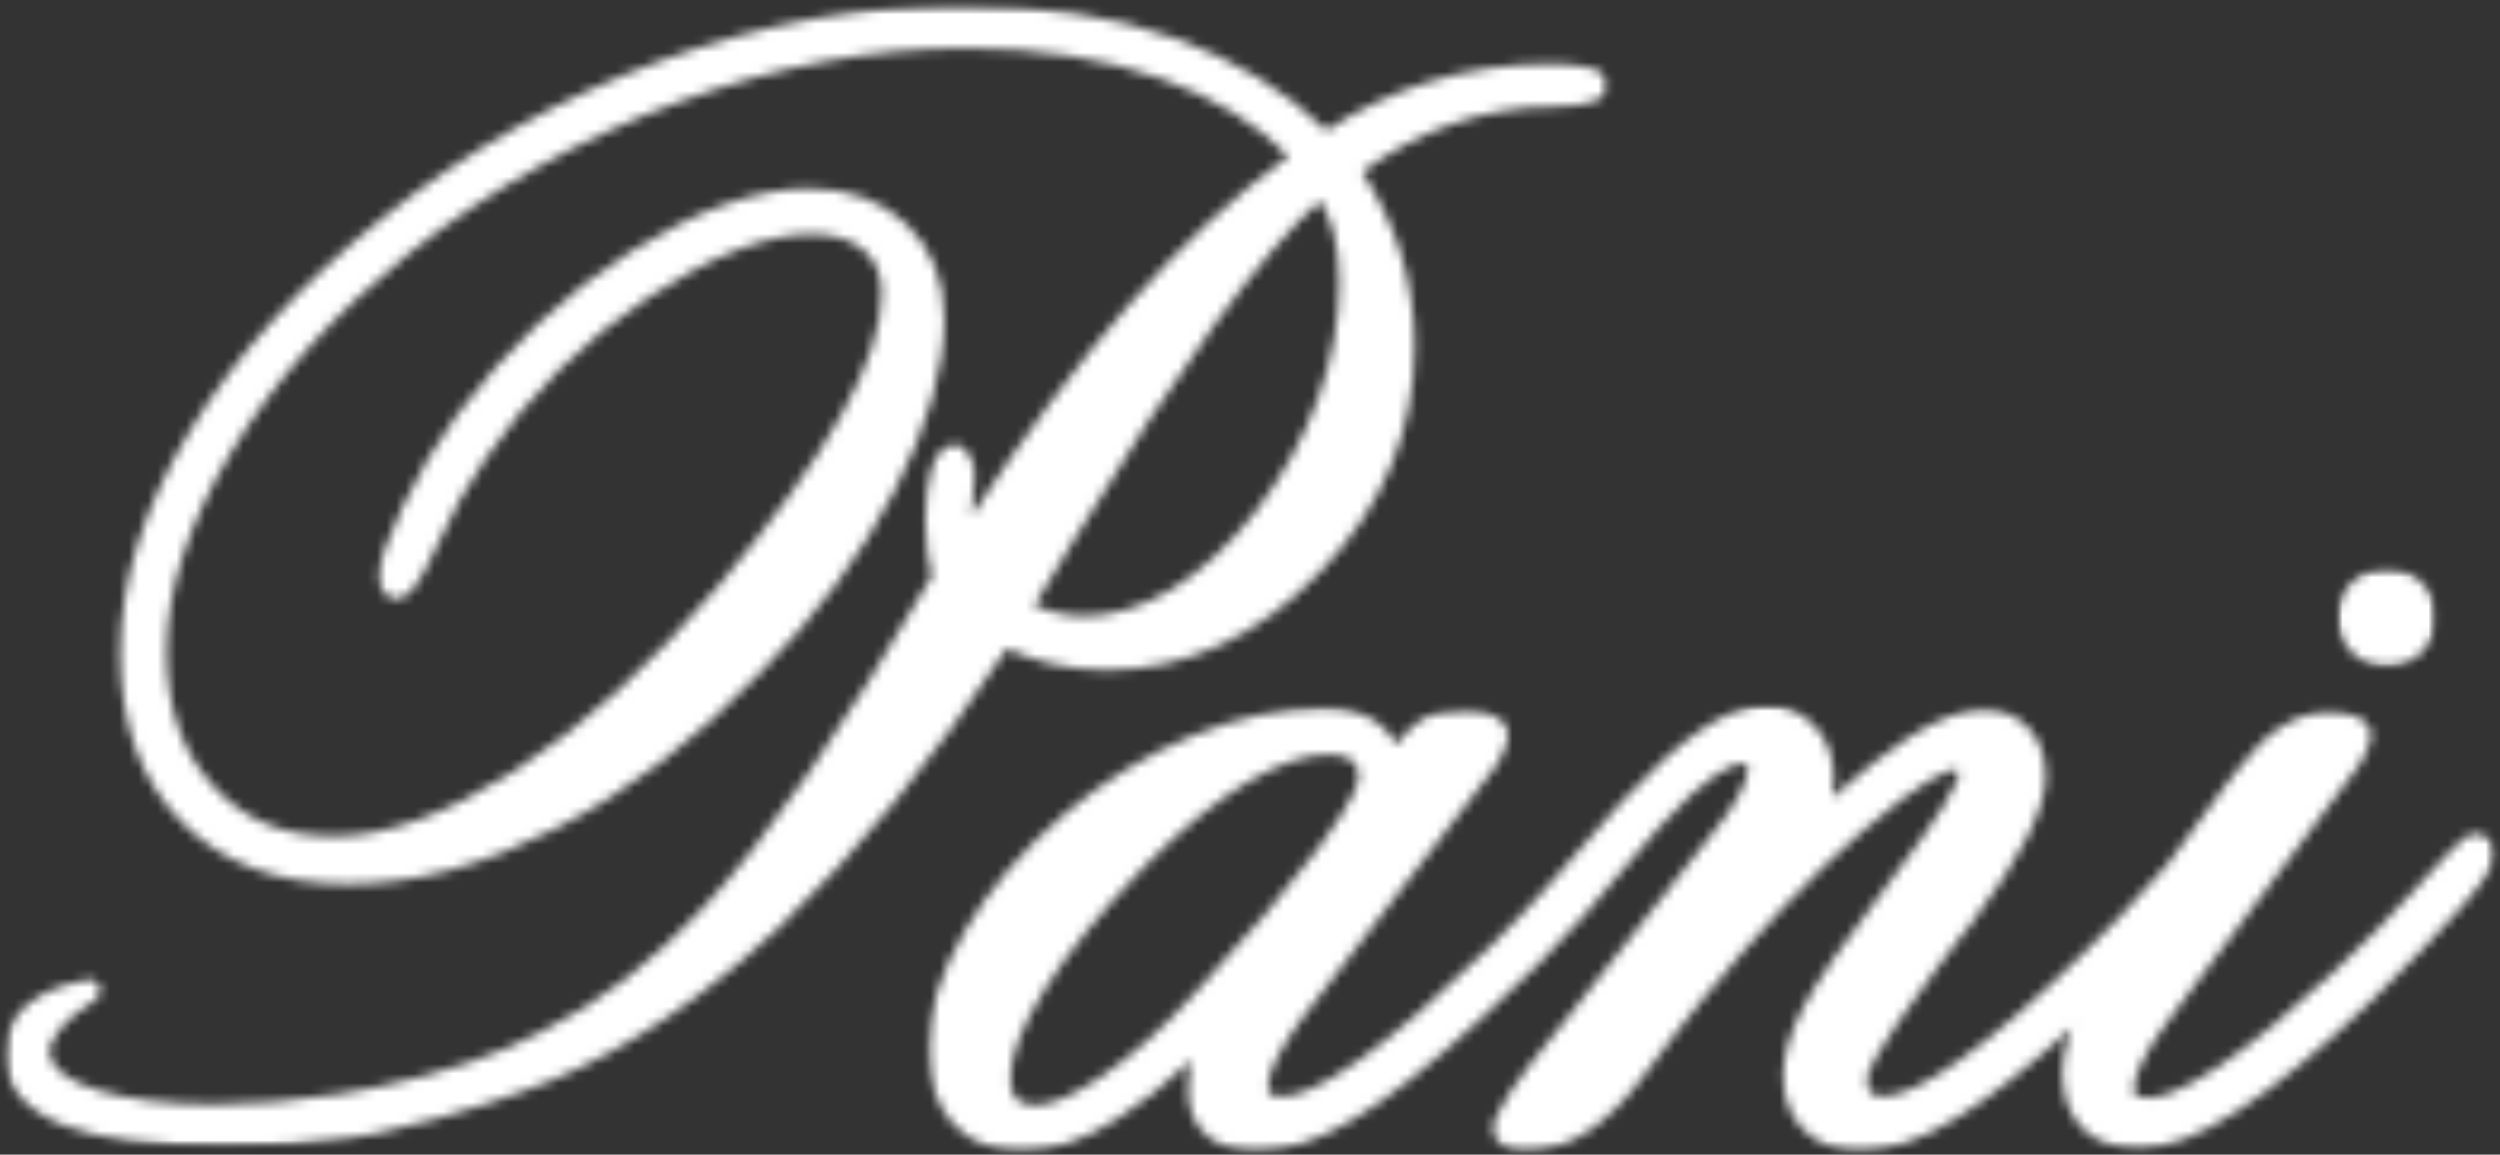 <svg width="262" height="121" viewBox="0 0 262 121" fill="none" xmlns="http://www.w3.org/2000/svg">
<rect x="0" y="0" width="262" height="121" fill="#333333" stroke="none"/>
<mask id="mask0_112_48786" style="mask-type:luminance" maskUnits="userSpaceOnUse" x="244" y="59" width="12" height="11">
<path d="M255.302 59.499H244.952V69.91H255.302V59.499Z" fill="white"/>
</mask>
<g mask="url(#mask0_112_48786)">
<mask id="mask1_112_48786" style="mask-type:luminance" maskUnits="userSpaceOnUse" x="244" y="59" width="12" height="11">
<path d="M250.135 59.543C247.276 59.547 244.953 61.87 244.953 64.718C244.971 67.569 247.296 69.889 250.137 69.889C252.978 69.889 255.299 67.568 255.299 64.715C255.299 61.863 252.982 59.547 250.134 59.542" fill="white"/>
</mask>
<g mask="url(#mask1_112_48786)">
<path d="M-6.10352e-05 0H262V121.232H-6.10352e-05V0Z" fill="white"/>
</g>
</g>
<mask id="mask2_112_48786" style="mask-type:luminance" maskUnits="userSpaceOnUse" x="97" y="73" width="165" height="48">
<path d="M261.51 73.871H97.21V120.69H261.51V73.871Z" fill="white"/>
</mask>
<g mask="url(#mask2_112_48786)">
<mask id="mask3_112_48786" style="mask-type:luminance" maskUnits="userSpaceOnUse" x="97" y="73" width="165" height="48">
<path d="M108.544 115.828C107.611 115.828 106.95 115.615 106.522 115.177C106.094 114.738 105.886 114.028 105.886 113.022C105.886 110.653 107.107 107.498 109.514 103.649C111.99 99.695 115.566 95.307 120.135 90.608C123.846 86.857 127.418 83.951 130.748 81.97C133.973 80.054 136.808 79.08 139.184 79.08C140.369 79.08 141.218 79.29 141.719 79.706C142.173 80.073 142.381 80.617 142.381 81.416C142.381 81.964 141.964 83.798 138.081 88.994C135.093 93.015 130.861 97.977 125.14 104.167C121.876 107.769 118.623 110.669 115.464 112.797C112.546 114.782 110.154 115.828 108.545 115.828M260.834 87.929C260.449 87.585 259.922 87.4 259.343 87.4C258.765 87.4 258.3 87.4 253.628 92.611C250.807 95.767 247.869 98.773 244.902 101.542C240.139 106.002 235.978 109.439 232.535 111.753C228.476 114.481 226.294 115.052 225.181 115.052C224.068 115.052 223.866 114.83 223.817 114.786C223.724 114.709 223.624 114.476 223.624 114.031C223.624 113.39 223.938 112.401 224.51 111.244C225.125 109.991 226.001 108.607 227.19 107.022L246.391 81.308C246.946 80.664 247.419 79.948 247.844 79.115C248.28 78.207 248.466 77.596 248.466 77.068C248.466 76.627 248.302 75.543 246.797 75.046C246.053 74.787 245.106 74.656 243.987 74.656C240.663 74.656 237.506 76.641 234.61 80.539L233.494 81.978C233.296 82.231 233.117 82.463 232.949 82.681L232.928 82.711L232.803 82.909C230.507 85.9 228.62 88.521 227.229 90.473C226.799 90.947 226.357 91.442 225.849 92.033C223.235 95.002 220.88 97.481 218.633 99.613C213.55 104.628 209.067 108.508 205.308 111.145C201.779 113.635 199.12 114.9 197.403 114.9C196.781 114.9 196.295 114.763 196.058 114.529C195.809 114.261 195.677 113.739 195.677 113.021C195.677 112.512 196.36 110.411 202.662 101.923C203.552 100.789 204.405 99.658 205.263 98.465C205.548 98.142 205.926 97.674 206.487 96.944C211.799 89.882 214.381 84.801 214.381 81.416C214.381 79.281 213.801 77.613 212.605 76.314C211.388 75.012 209.8 74.355 207.877 74.355C205.699 74.355 203.034 75.355 199.955 77.336C197.765 78.75 195.095 80.847 191.995 83.583C192.124 82.907 192.188 82.227 192.188 81.557C192.188 79.352 191.506 77.511 190.164 76.084C187.36 73.07 183.109 73.186 178.265 76.491C175.824 78.149 173.124 80.595 170.009 83.963C168.388 85.675 165.792 88.716 164.242 90.536C163.73 91.137 163.333 91.601 163.125 91.838C160.805 94.492 158.483 96.953 156.229 99.146C150.852 104.39 146.232 108.4 142.493 111.068C138.038 114.233 135.664 114.897 134.458 114.897C133.433 114.897 133.123 114.687 133.063 114.639C133.002 114.59 132.885 114.371 132.885 113.875C132.885 113.127 133.195 112.124 133.777 110.974C134.471 109.614 135.371 108.186 136.451 106.74L155.96 81.33C156.541 80.686 157.022 79.96 157.435 79.107C157.847 78.226 158.039 77.58 158.039 77.066C158.039 76.553 157.841 75.618 156.511 75.007C155.799 74.681 154.879 74.523 153.7 74.523C151.597 74.523 150.084 74.797 149.081 75.356C148.352 75.753 147.439 76.625 146.306 78.012C145.883 77.158 145.266 76.423 144.464 75.816C143.008 74.727 141.132 74.199 138.734 74.199C134.339 74.199 129.696 75.179 124.933 77.118C120.224 79.054 115.738 81.801 111.591 85.284C107.156 89.088 103.64 93.207 101.144 97.523C98.542 101.987 97.219 106.123 97.219 109.819C97.219 113.11 98.099 115.763 99.829 117.705C101.598 119.685 104.058 120.689 107.14 120.689C110.223 120.689 113.536 119.524 117.132 117.222C119.515 115.721 122.06 113.709 124.876 111.107C124.652 112.123 124.538 113.205 124.538 114.335C124.538 116.333 125.209 117.918 126.533 119.053C127.802 120.139 129.554 120.689 131.739 120.689C134.722 120.689 138.025 119.582 141.83 117.306C145.493 115.132 149.933 111.618 155.405 106.564C159.862 102.487 163.301 99.04 165.925 96.036C166.745 95.106 168.093 93.499 169.524 91.8C171.212 89.79 172.959 87.714 173.886 86.693C179.103 80.876 181.674 80.005 182.742 80.005C182.83 80.005 182.94 80.025 183.099 80.172C183.2 80.266 183.211 80.316 183.211 80.405C183.211 81.123 182.893 82.092 182.29 83.219C181.648 84.473 180.685 85.869 179.42 87.382L163.92 107.084C161.195 110.4 159.359 112.792 158.309 114.392C156.715 116.795 156.501 117.717 156.501 118.301C156.501 118.731 156.654 119.558 157.702 120.215C158.27 120.526 158.988 120.689 159.839 120.689C164.259 120.689 168.508 117.92 172.464 112.469C174.488 109.747 176.609 106.926 178.425 104.746C184.263 97.621 189.858 91.721 195.055 87.216C201.463 81.651 204.068 80.679 205.079 80.625L205.088 80.635C205.195 80.799 205.247 80.997 205.247 81.246C205.247 81.278 205.227 82.012 203.572 84.638C202.343 86.594 200.433 89.272 197.895 92.601C193.338 98.587 190.338 102.954 188.977 105.581C187.58 108.246 186.874 110.647 186.874 112.709C186.874 115.112 187.633 117.058 189.123 118.493C190.604 119.95 192.578 120.689 194.994 120.689C197.843 120.689 201.231 119.497 205.068 117.151C208.528 115.032 212.577 111.861 217.12 107.715C216.456 109.51 216.124 111.027 216.124 112.24C216.124 114.807 216.837 116.831 218.242 118.258C219.641 119.666 221.662 120.382 224.251 120.382C227.054 120.382 230.455 119.052 234.644 116.316C238.698 113.7 243.383 109.837 248.575 104.832C252.756 100.72 255.849 97.493 258.032 94.978C261.071 91.481 261.491 90.273 261.491 89.482C261.491 88.857 261.265 88.322 260.832 87.927" fill="white"/>
</mask>
<g mask="url(#mask3_112_48786)">
<path d="M-3.05176e-05 -3.8147e-06H262V121.232H-3.05176e-05V-3.8147e-06Z" fill="white"/>
</g>
</g>
<mask id="mask4_112_48786" style="mask-type:luminance" maskUnits="userSpaceOnUse" x="0" y="0" width="169" height="121">
<path d="M168.578 0.474H0.474V120.149H168.578V0.474Z" fill="white"/>
</mask>
<g mask="url(#mask4_112_48786)">
<mask id="mask5_112_48786" style="mask-type:luminance" maskUnits="userSpaceOnUse" x="0" y="0" width="169" height="121">
<path d="M140.358 29.615C140.358 33.627 139.599 37.735 138.1 41.829C136.59 45.976 134.401 49.937 131.586 53.601C128.879 57.106 125.902 59.862 122.738 61.784C119.628 63.634 116.541 64.571 113.564 64.571C112.572 64.571 111.52 64.427 110.433 64.143C109.753 63.972 109.065 63.746 108.381 63.479C109.248 62.021 110.606 59.764 112.531 56.606C123.583 38.37 132.266 26.407 138.353 21.019C138.971 22.105 139.441 23.224 139.75 24.352C140.154 25.849 140.357 27.616 140.357 29.615M166.45 7.073C165.463 6.831 164.059 6.704 162.386 6.704C158.013 6.704 153.744 7.339 149.692 8.595C145.91 9.769 142.318 11.483 139.008 13.681C134.733 9.51 129.402 6.259 123.154 4.02C116.612 1.688 109.155 0.508 100.992 0.508C90.539 0.508 79.87 2.476 69.282 6.356C58.677 10.247 48.841 15.811 40.052 22.881C31.439 29.776 24.652 37.287 19.883 45.201C15.053 53.182 12.604 61.004 12.604 68.447C12.604 75.889 14.75 81.734 18.985 86.098C23.239 90.449 29.08 92.654 36.344 92.654C43.608 92.654 50.656 90.691 58.257 86.817C65.832 82.965 73.048 77.465 79.694 70.481C85.586 64.491 90.32 58.077 93.764 51.407C97.213 44.686 98.96 38.632 98.96 33.41C98.96 29.369 97.646 26.046 95.051 23.543C92.449 21.03 88.991 19.757 84.779 19.757C79.31 19.757 73.015 21.986 66.067 26.386C59.201 30.753 53.087 36.498 47.906 43.463C45.715 46.475 43.797 49.705 42.209 53.069C40.55 56.582 39.776 58.843 39.776 60.189C39.776 60.869 39.856 61.353 40.018 61.697C40.307 62.36 40.872 62.759 41.536 62.759C42.656 62.759 43.729 61.814 45.898 56.983C47.351 53.725 49.053 50.692 50.962 47.964C55.505 41.276 61.205 35.635 67.908 31.194C74.558 26.779 80.34 24.543 85.088 24.543C87.427 24.543 89.259 25.116 90.54 26.25C91.789 27.337 92.395 28.814 92.395 30.784C92.395 34.19 90.979 38.45 88.191 43.447C85.355 48.554 81.038 54.568 75.359 61.321C68.432 69.532 61.248 76.06 54.009 80.726C46.849 85.312 40.461 87.639 35.018 87.639C29.575 87.639 25.523 85.865 22.338 82.369C19.105 78.877 17.466 74.136 17.466 68.277C17.466 61.896 19.748 54.863 24.249 47.362C28.79 39.798 35.054 32.794 42.869 26.547C51.422 19.78 60.929 14.445 71.124 10.688C81.326 6.941 91.48 5.042 101.303 5.042C108.865 5.042 115.761 6.132 121.796 8.279C127.255 10.244 131.705 12.969 135.033 16.383C129.494 20.363 123.881 25.586 118.331 31.919C112.937 38.083 107.395 45.524 101.84 54.051L101.834 53.847C101.834 53.277 101.882 52.588 101.971 51.814C102.05 51.227 102.144 50.428 102.144 49.945C102.144 49.209 102.004 48.535 101.72 47.934C101.309 47.068 100.751 46.629 100.069 46.629C98.917 46.629 98.072 47.55 97.558 49.373C97.171 50.753 96.976 52.517 96.976 54.614C96.976 55.914 97.044 57.006 97.188 57.932C97.291 58.749 97.444 59.526 97.664 60.361C88.492 76.211 80.44 87.901 73.727 95.101C68.457 100.77 62.775 105.132 56.821 108.077C52.449 110.47 46.285 112.551 39.444 113.944L39.322 113.974C39.27 113.981 39.227 113.99 39.087 114.008C38.006 114.235 36.794 114.458 35.486 114.667C30.973 115.383 26.582 115.747 22.439 115.747C12.782 115.747 5.705 113.619 5.227 110.576C4.969 108.952 6.708 106.84 9.999 104.781C10.468 104.481 10.659 103.89 10.456 103.394C10.29 102.95 9.856 102.65 9.375 102.65L9.17 102.668C7.312 103.032 5.85 103.486 4.698 104.057C1.918 105.459 0.509 107.607 0.509 110.445C0.509 113.811 2.596 116.327 6.713 117.936C10.469 119.398 16.155 120.141 23.616 120.141C28.22 120.141 32.553 119.848 36.487 119.276C37.127 119.193 38.102 119.022 39.34 118.802L39.389 118.794L39.477 118.772C48.432 116.821 54.876 114.424 57.923 113.172C65.952 109.822 73.989 104.383 81.813 97.004C89.798 89.439 97.773 79.675 105.517 67.975C106.999 68.651 108.546 69.185 110.132 69.564C112.014 69.999 113.976 70.219 115.971 70.219C124.27 70.219 131.809 66.749 138.374 59.903C144.924 53.101 148.244 45.15 148.244 36.273C148.244 32.917 147.747 29.613 146.766 26.443C145.851 23.583 144.505 20.743 142.761 18.002C145.695 15.865 148.799 14.203 151.988 13.055C155.503 11.813 159.109 11.182 162.699 11.182C166.585 11.182 168.554 10.421 168.554 8.923C168.554 8.029 167.848 7.408 166.454 7.071" fill="white"/>
</mask>
<g mask="url(#mask5_112_48786)">
<path d="M0 7.62939e-06H262V121.232H0V7.62939e-06Z" fill="white"/>
</g>
</g>
</svg>

